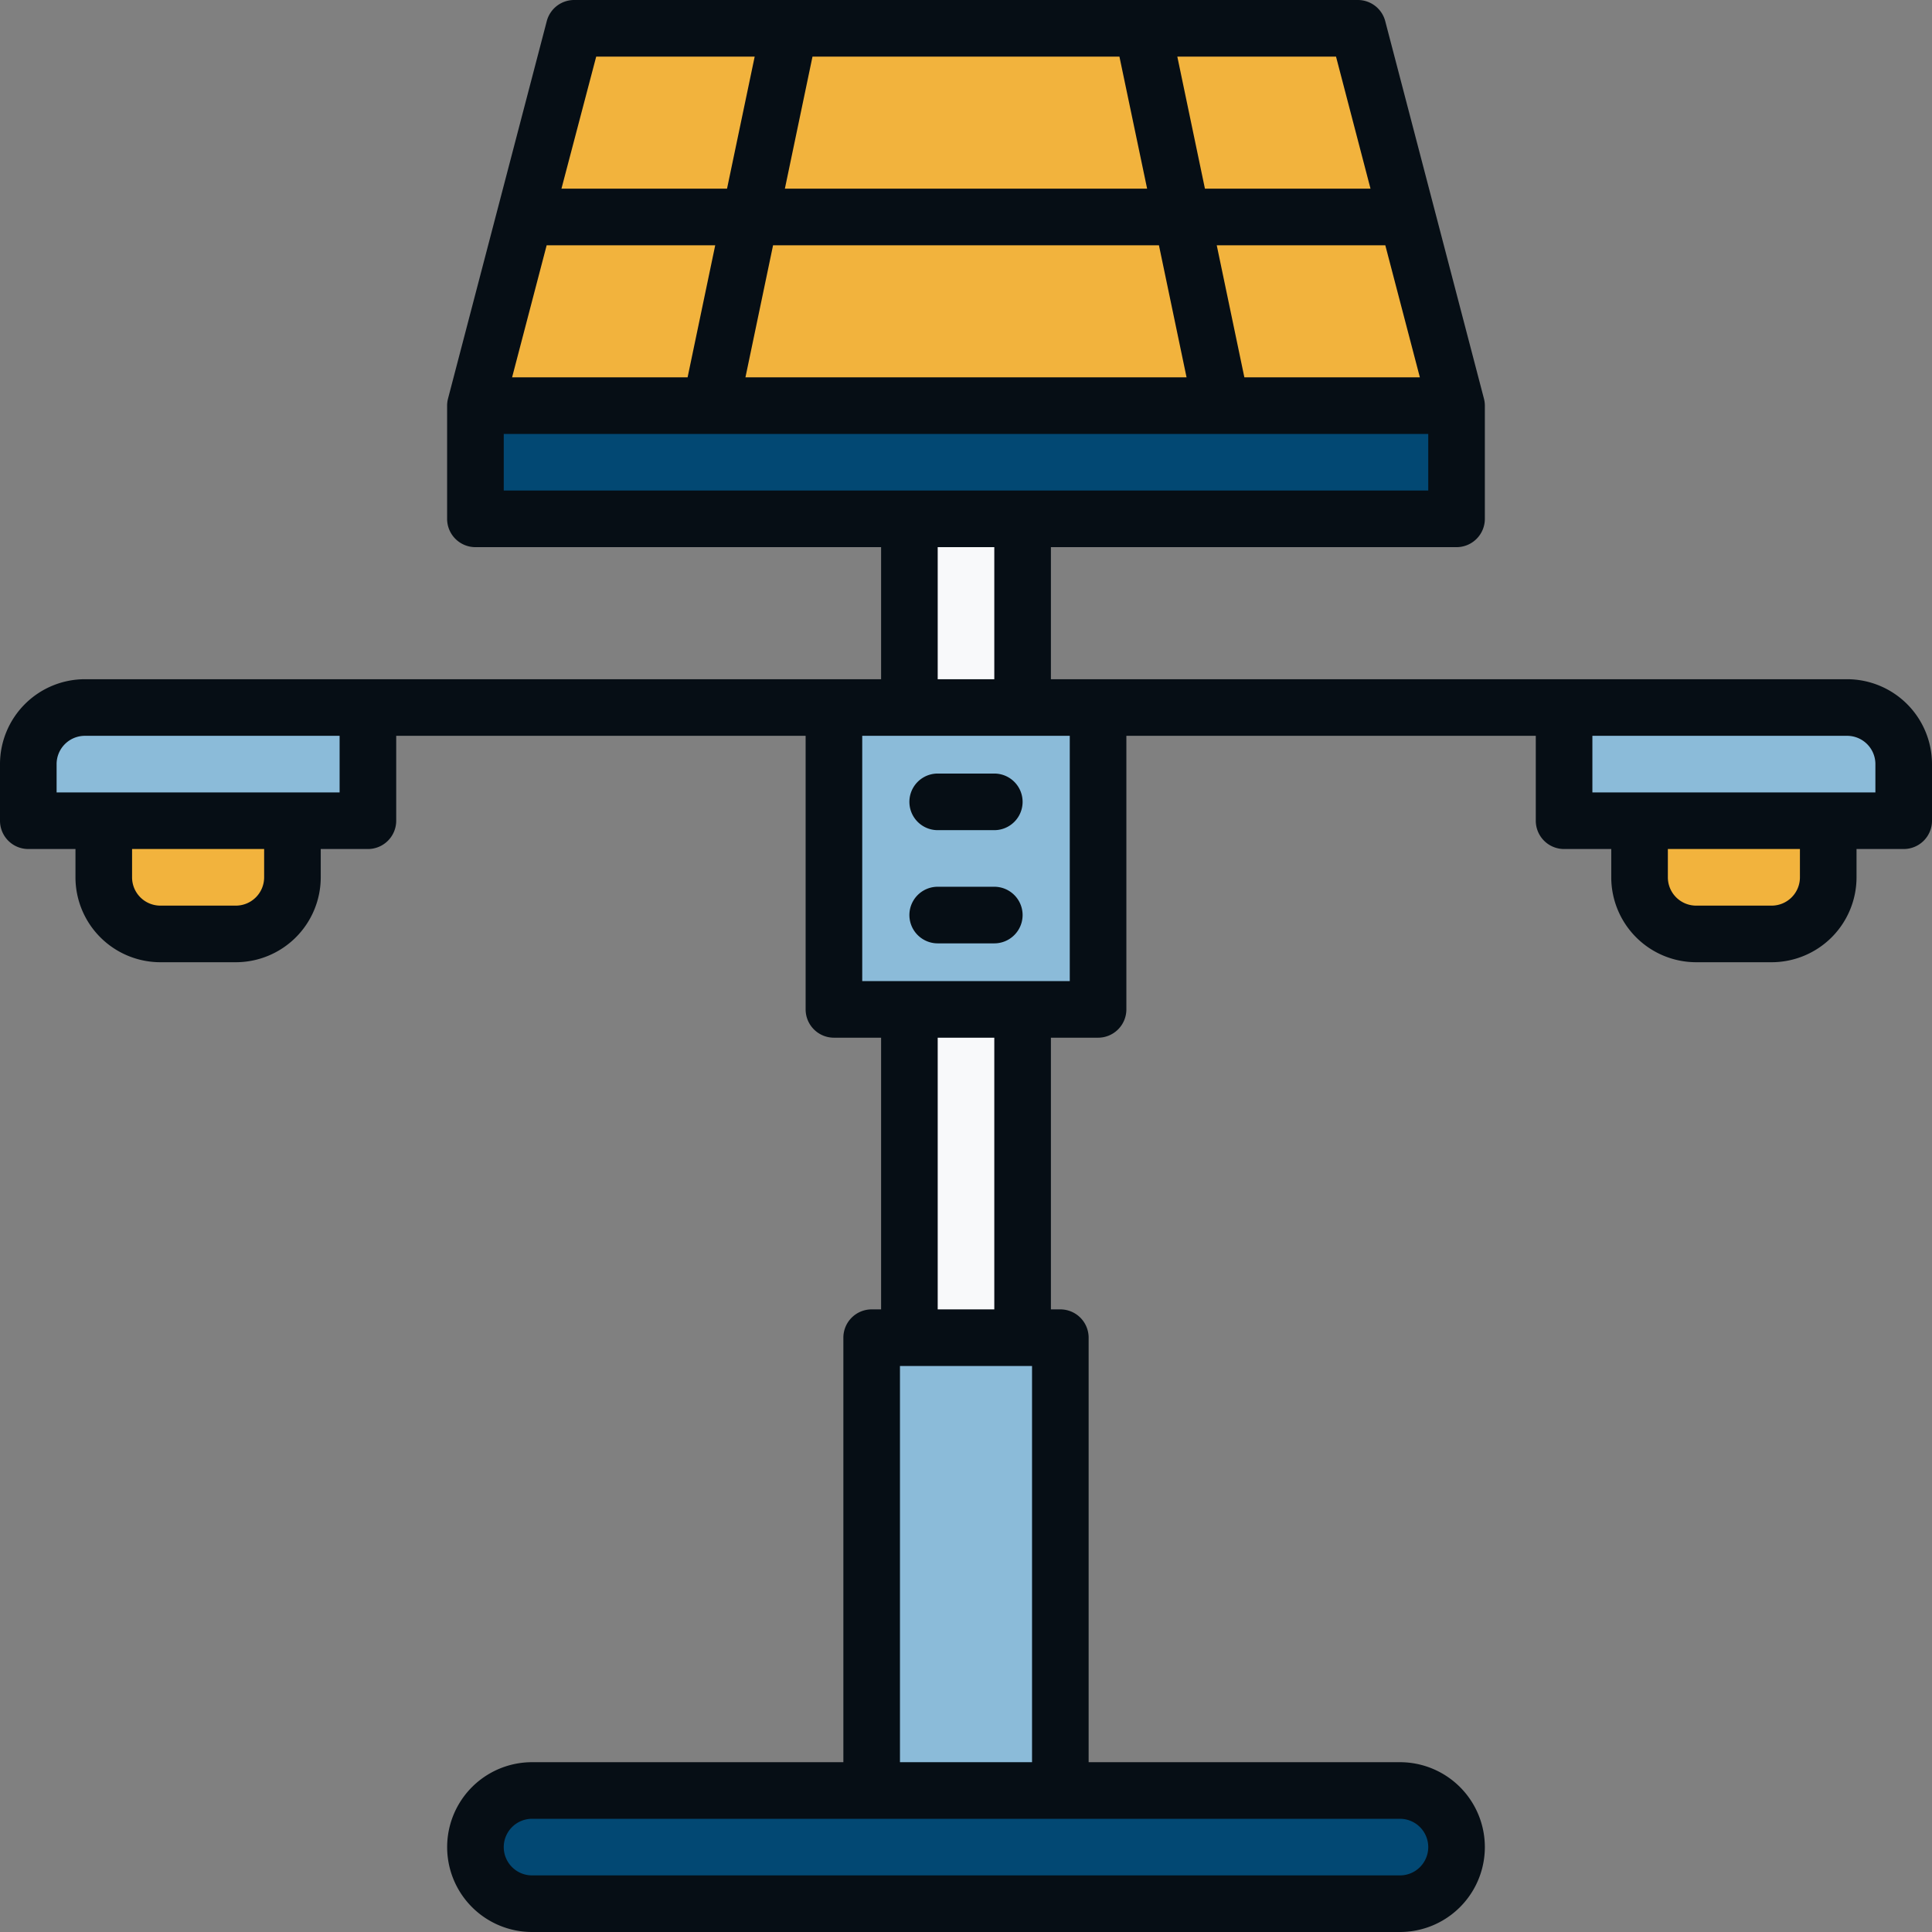 <?xml version="1.0" encoding="UTF-8"?>
<svg xmlns="http://www.w3.org/2000/svg" xmlns:xlink="http://www.w3.org/1999/xlink" version="1.1" width="512" height="512" x="0" y="0" viewBox="0 0 512 512" style="enable-background:new 0 0 512 512" xml:space="preserve" class="">
  <rect x="0" y="0" width="512" height="512" fill="#808080" stroke="none"/>
  <g>
    <path fill="#f2b33d" d="M359.84 7.5H152.16L126 107.5h260z" opacity="1" data-original="#6cafff"/>
    <path fill="#024873" d="M126 107.5h260v30H126z" opacity="1" data-original="#8481e2" class=""/>
    <rect width="260" height="30" x="126" y="474.5" fill="#024873" rx="15" opacity="1" data-original="#8481e2" class=""/>
    <path fill="#8bbbd9" d="M231 354.5h50v120h-50z" opacity="1" data-original="#dc72a9" class=""/>
    <path fill="#f8f9fa" d="M241 137.5h30v217h-30z" opacity="1" data-original="#f5eeec" class=""/>
    <path fill="#8bbbd9" d="M221 187.5h70v80h-70zM414.5 187.5h75a15 15 0 0 1 15 15v15h-90v-30z" opacity="1" data-original="#dc72a9" class=""/>
    <path fill="#f2b33d" d="M434.5 217.5h50v15a15 15 0 0 1-15 15h-20a15 15 0 0 1-15-15v-15z" opacity="1" data-original="#ffc144" class=""/>
    <path fill="#8bbbd9" d="M97.5 217.5h-90v-15a15 15 0 0 1 15-15h75v30z" opacity="1" data-original="#dc72a9" class=""/>
    <path fill="#f2b33d" d="M62.5 247.5h-20a15 15 0 0 1-15-15v-15h50v15a15 15 0 0 1-15 15z" opacity="1" data-original="#ffc144" class=""/>
    <g fill="#5a5aa8">
      <path d="M489.5 180h-211v-35H386a7.5 7.5 0 0 0 7.5-7.5v-30a7.44 7.44 0 0 0-.25-1.9L367.1 5.6a7.5 7.5 0 0 0-7.26-5.6H152.16a7.5 7.5 0 0 0-7.26 5.6l-26.16 100a7.44 7.44 0 0 0-.25 1.9v30A7.5 7.5 0 0 0 126 145h107.5v35h-211A22.52 22.52 0 0 0 0 202.5v15a7.5 7.5 0 0 0 7.5 7.5H20v7.5A22.52 22.52 0 0 0 42.5 255h20A22.52 22.52 0 0 0 85 232.5V225h12.5a7.5 7.5 0 0 0 7.5-7.5V195h108.5v72.5a7.5 7.5 0 0 0 7.5 7.5h12.5v72H231a7.5 7.5 0 0 0-7.5 7.5V467H141a22.5 22.5 0 0 0 0 45h230a22.5 22.5 0 0 0 0-45h-82.5V354.5a7.5 7.5 0 0 0-7.5-7.5h-2.5v-72H291a7.5 7.5 0 0 0 7.5-7.5V195H407v22.5a7.5 7.5 0 0 0 7.5 7.5H427v7.5a22.52 22.52 0 0 0 22.5 22.5h20a22.52 22.52 0 0 0 22.5-22.5V225h12.5a7.5 7.5 0 0 0 7.5-7.5v-15a22.52 22.52 0 0 0-22.5-22.5zM70 232.5a7.5 7.5 0 0 1-7.5 7.5h-20a7.5 7.5 0 0 1-7.5-7.5V225h35zM90 210H15v-7.5a7.5 7.5 0 0 1 7.5-7.5H90zm54.87-145h44.67l-7.32 35h-46.51zm60 0h102.26l7.32 35h-116.9zM208 50l7.32-35h81.34L304 50zm121.77 50-7.32-35h44.67l9.16 35zm33.43-50h-43.88L312 15h42.06zM158 15h42l-7.33 35h-43.88zm-24.5 100h245v15h-245zm115 30h15v35h-15zm130 344.5a7.5 7.5 0 0 1-7.5 7.5H141a7.5 7.5 0 0 1 0-15h230a7.5 7.5 0 0 1 7.5 7.5zm-140-22.5V362h35v105zm25-120h-15v-72h15zm20-87h-55v-65h55zM477 232.5a7.5 7.5 0 0 1-7.5 7.5h-20a7.5 7.5 0 0 1-7.5-7.5V225h35zm20-22.5h-75v-15h67.5a7.5 7.5 0 0 1 7.5 7.5z" fill="#060e15" opacity="1" data-original="#5a5aa8" class=""/>
      <path d="M248.5 220h15a7.5 7.5 0 0 0 0-15h-15a7.5 7.5 0 0 0 0 15zM263.5 235h-15a7.5 7.5 0 0 0 0 15h15a7.5 7.5 0 0 0 0-15z" fill="#060e15" opacity="1" data-original="#5a5aa8" class=""/>
    </g>
  </g>
</svg>
